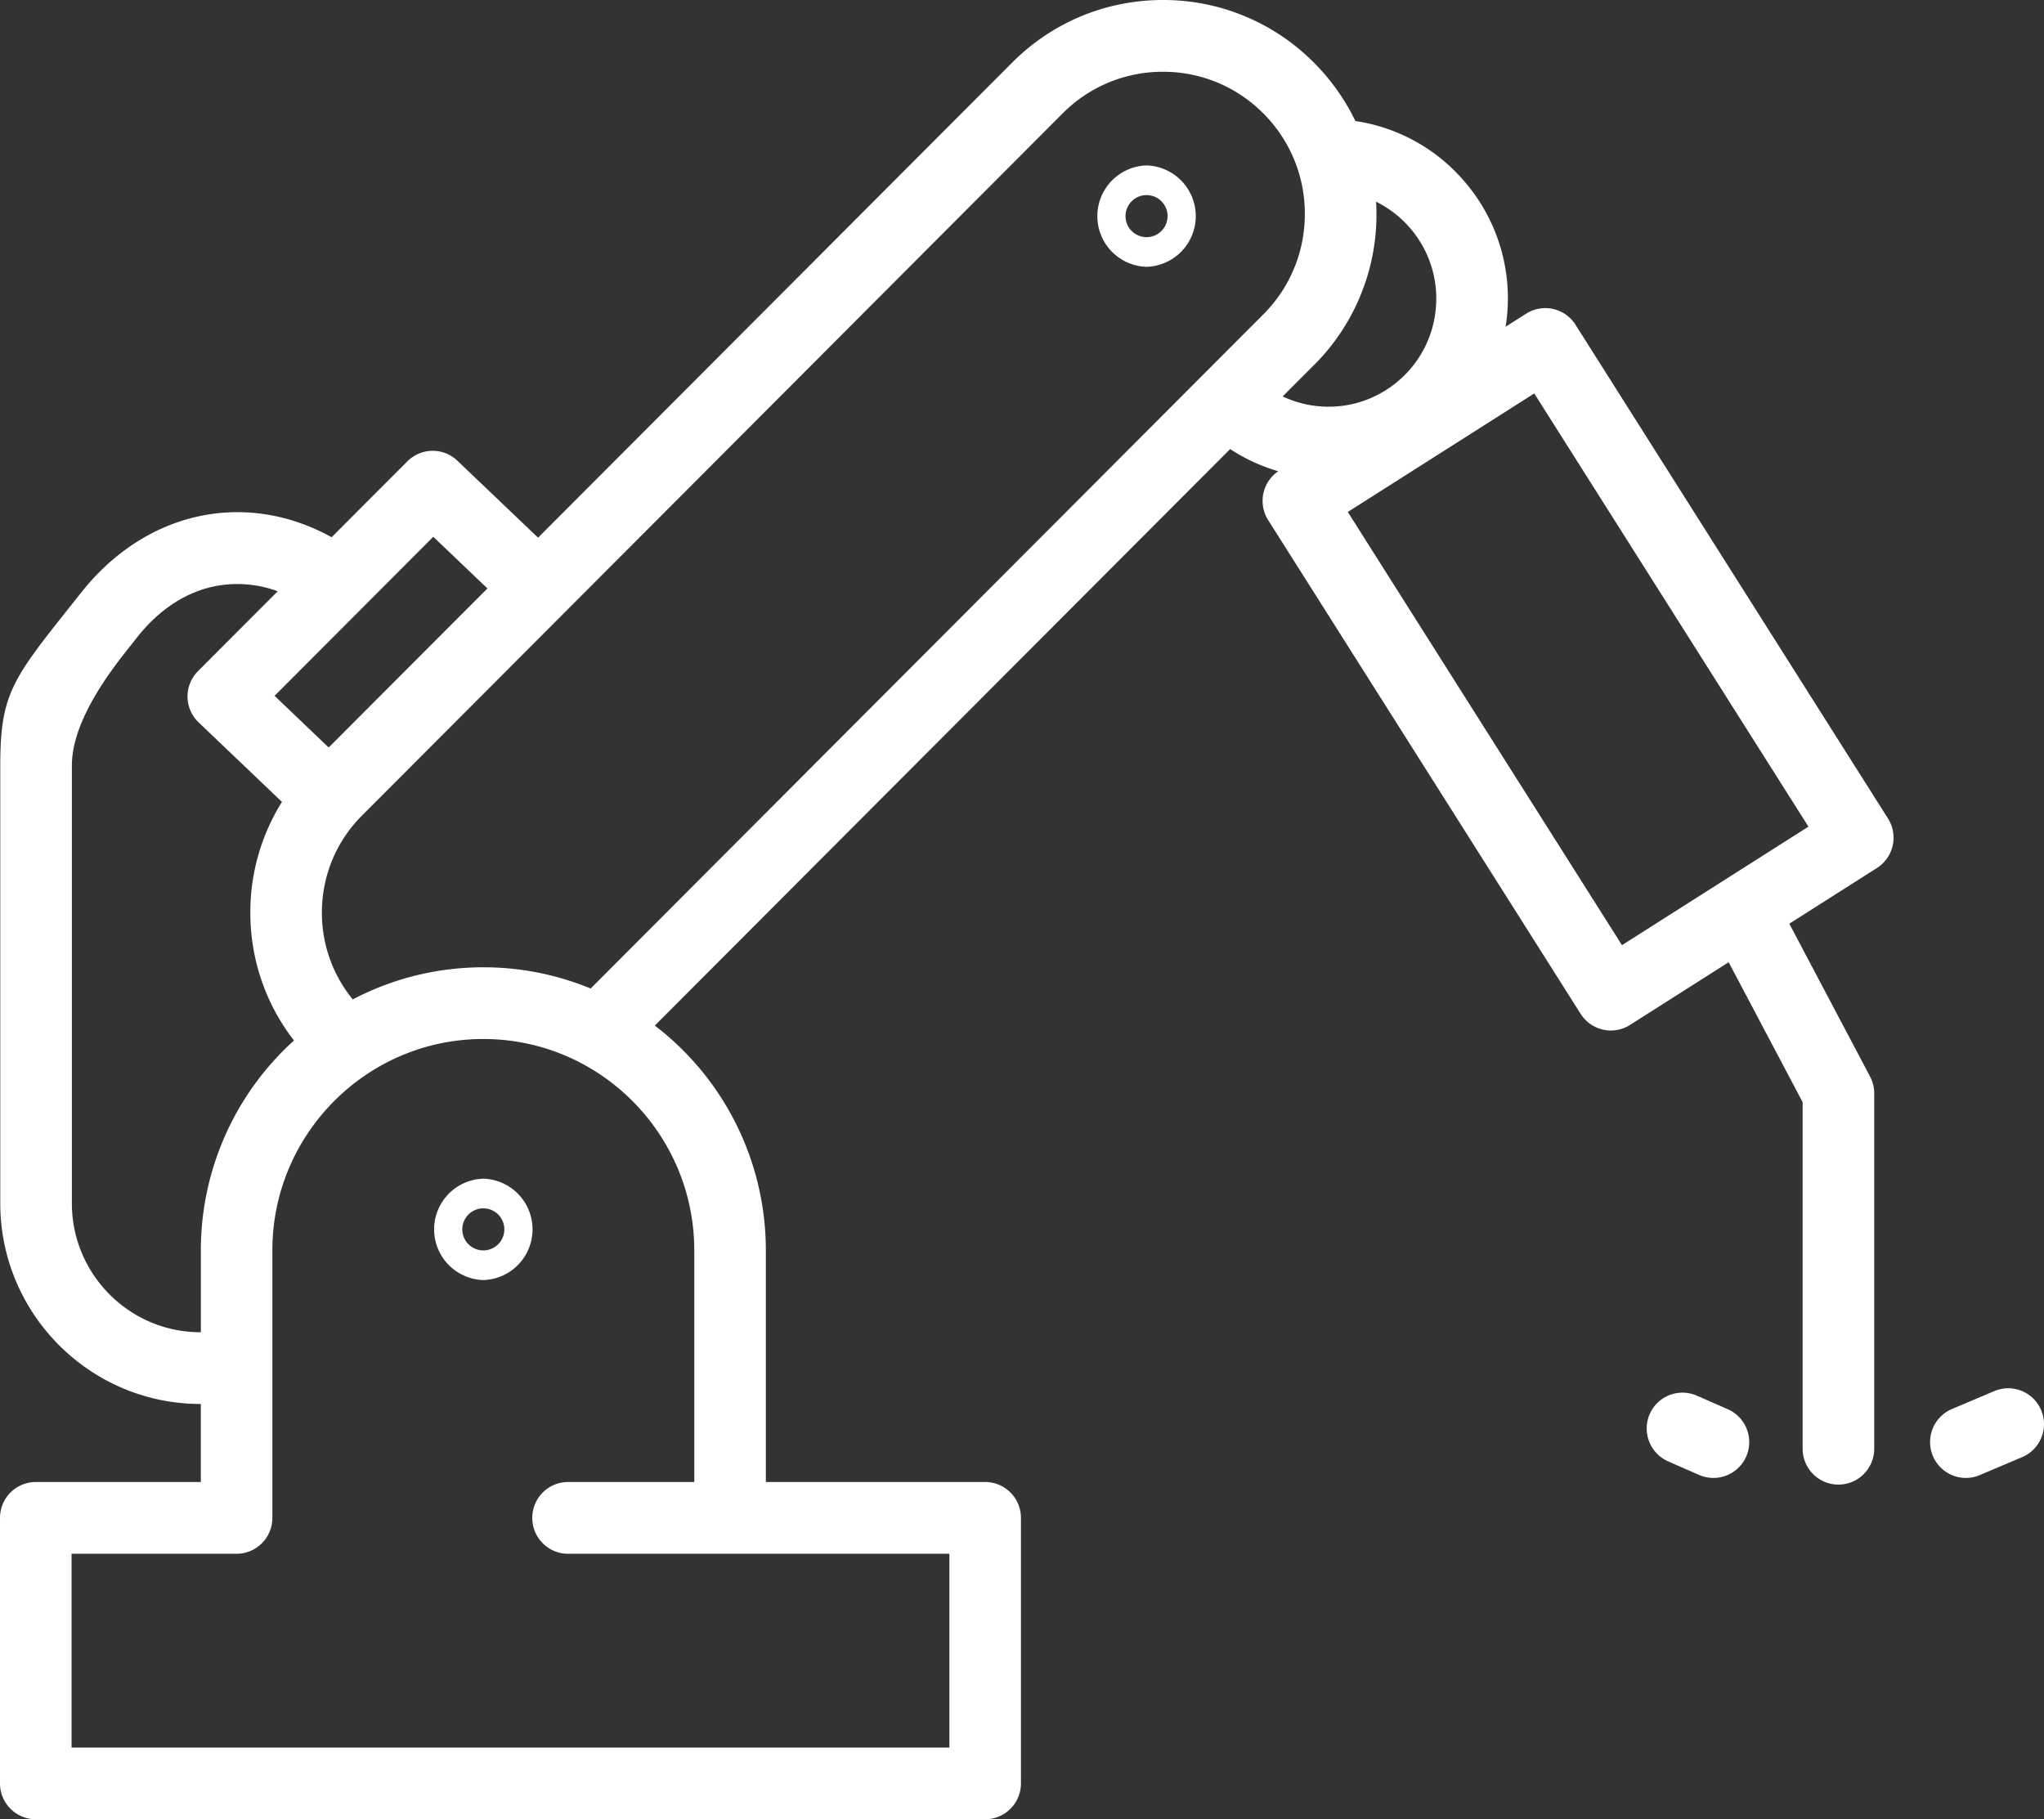 <svg xmlns="http://www.w3.org/2000/svg" width="91" height="81" fill="none"><rect width="100%" height="100%" fill="#333333" stroke="none"/><g clip-path="url(#clip0_77_22910)" fill="#fff"><path d="M70.143 14.459a1.592 1.592 0 00-2.198-.493l-.914.581a7.964 7.964 0 00-1.829-6.464 7.923 7.923 0 00-4.86-2.695 9.537 9.537 0 00-1.844-2.597A9.429 9.429 0 0051.778 0c-2.538 0-4.924.99-6.719 2.79L23.955 23.94l-3.592-3.427a1.59 1.59 0 00-2.225.027l-3.374 3.38c-3.84-2.125-8.275-1.166-11.141 2.454l-.504.634C.547 30.247.012 30.92.012 34.085v19.491c0 4.926 4 8.935 8.916 8.935h.013v3.475H1.594c-.88 0-1.594.715-1.594 1.597v11.821c0 .882.713 1.597 1.594 1.597H43.86c.879 0 1.593-.714 1.593-1.597v-11.82c0-.882-.713-1.598-1.593-1.598h-9.764V55.673a12.6 12.6 0 00-4.943-10.01l25.614-25.669a7.94 7.94 0 002.142.988 1.597 1.597 0 00-.45 2.174l13.912 21.985a1.59 1.59 0 002.199.493l4.391-2.791 3.293 6.23v15.43c0 .882.713 1.598 1.593 1.598s1.594-.715 1.594-1.597V48.677c0-.26-.063-.517-.186-.747l-3.594-6.802 3.902-2.481a1.6 1.6 0 00.492-2.203L70.143 14.46zM19.291 23.9l2.409 2.3-7.067 7.082-2.408-2.3L19.29 23.9zM8.928 59.318c-3.16 0-5.728-2.576-5.728-5.74V34.085c0-1.366.804-3.061 2.413-5.087.16-.2.328-.413.505-.639.995-1.255 2.23-2.045 3.571-2.28a5.169 5.169 0 012.675.247L8.817 29.88a1.597 1.597 0 00.028 2.286l3.708 3.538a9.26 9.26 0 00-1.408 4.928c0 2.09.685 4.072 1.943 5.695a12.59 12.59 0 00-4.146 9.345v3.645h-.014zm21.982-3.645v10.313h-5.62c-.88 0-1.593.715-1.593 1.597 0 .883.713 1.597 1.593 1.597h16.977v8.628H3.186V69.18h7.347c.879 0 1.593-.714 1.593-1.597v-11.91c0-5.189 4.213-9.412 9.392-9.412 5.179 0 9.391 4.222 9.391 9.412h.002zm-9.39-12.605c-2.096 0-4.075.518-5.815 1.43a6.077 6.077 0 01-1.374-3.865c0-1.632.633-3.168 1.786-4.322L47.31 5.049a6.267 6.267 0 014.467-1.854c1.687 0 3.273.658 4.466 1.854a6.294 6.294 0 011.849 4.476c0 1.69-.657 3.28-1.85 4.475L26.296 44.013a12.496 12.496 0 00-4.776-.945zm36.978-26.81a9.47 9.47 0 002.766-7.277 4.786 4.786 0 011.52 1.182 4.783 4.783 0 011.145 3.498 4.78 4.78 0 01-1.658 3.285 4.76 4.76 0 01-3.49 1.148 4.805 4.805 0 01-1.676-.443l1.39-1.394h.003zm13.714 25.825L60.005 22.795l8.301-5.277 12.207 19.288-8.302 5.277z"></path><path d="M51.045 7.366a2.258 2.258 0 000 4.514 2.258 2.258 0 000-4.514zm0 3.193a.936.936 0 010-1.872.936.936 0 010 1.872zM21.518 52.48a2.258 2.258 0 000 4.514 2.258 2.258 0 000-4.514zm0 3.193a.936.936 0 010-1.872.936.936 0 010 1.872zm55.405 7.072l-1.377-.604a1.593 1.593 0 00-2.1.82 1.6 1.6 0 00.82 2.105l1.377.604a1.594 1.594 0 002.1-.821 1.6 1.6 0 00-.82-2.104zm13.95.041a1.592 1.592 0 00-2.088-.848l-1.888.8a1.598 1.598 0 00.622 3.067c.207 0 .417-.04.62-.127l1.888-.8c.81-.343 1.19-1.28.846-2.092z"></path></g><defs><clipPath id="clip0_77_22910"><path fill="#fff" d="M0 0h91v81H0z"></path></clipPath></defs></svg>